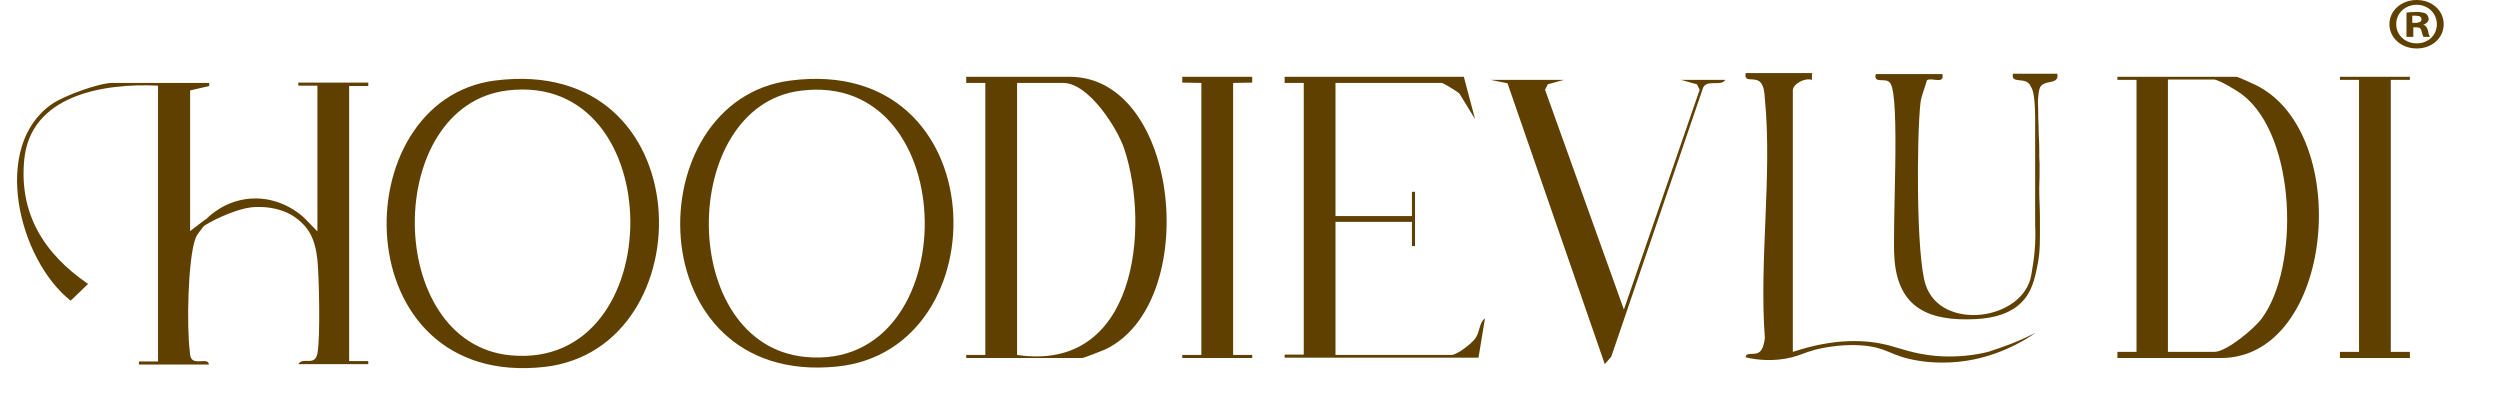 <?xml version="1.0" encoding="UTF-8"?> <svg xmlns="http://www.w3.org/2000/svg" id="_Слой_1" version="1.1" viewBox="0 0 732.5 116.8"><defs><style> .st0 { fill: #5f4000; } </style></defs><path class="st0" d="M283.1,104.9v-.9h5.6V24.3h-5.6v-1.8h30.3c32.5,0,38.7,66.5,10.4,79.9-.9.4-6.3,2.5-6.7,2.5h-34ZM298,104c35.1,5.2,39-37.5,31.4-60.4-2-6-10.4-19.3-17.9-19.3h-13.5v79.7h0Z"></path><path class="st0" d="M620.4,104.9v-1.8h5.6V23.4h-5.6v-.9h34.9c.4,0,4.8,2,5.8,2.5,28.6,14.3,22.7,79.9-10.4,79.9h-30.3ZM635.3,103.1h13.5c3.6,0,11.8-6.9,13.9-9.8,11.1-15,10.2-53.2-5.6-65.5-1.4-1.1-7-4.5-8.4-4.5h-13.5v79.7h0Z"></path><path class="st0" d="M145,23.6c60.9-7.8,61.9,78.5,14.6,83.9-58.8,6.6-59.3-78.1-14.6-83.9ZM148.7,26.5c-36.5,4.4-36.2,74,.8,77.6,47.1,4.6,47-83.4-.8-77.6Z"></path><path class="st0" d="M231.6,23.6c60.3-7.8,62,79,13.6,83.8-58.5,5.9-58.9-78-13.6-83.8ZM234.4,26.6c-35.7,4.7-36.1,74.5,1.7,78,46.9,4.4,46.6-84.4-1.7-78Z"></path><path class="st0" d="M61.3,24.3v.9l-5.6,1.3v41.2l4.6-3.5c0,2.2-2.2,3.5-3,5.6-2.3,6.1-2.6,26.2-1.7,33,.1.9,0,2,.9,2.7,1.5,1,4.6-.6,4.7,1.3h-20.5v-.9h5.6V25.1c-16.3-.8-37.4,2.9-39.2,21.7-1.5,15.7,5.6,27.4,18.7,36.4l-5.1,4.9C5.4,76-2.7,42.9,15.2,30.5c3.4-2.4,13.8-6.2,17.7-6.2h28.4Z"></path><path class="st0" d="M428.9,22.5l3.3,12.4-4.6-7.5c-.6-.6-4.8-3.1-5.1-3.1h-31.2v39h22.4v-7.1h.9v15.9h-.9v-7.1h-22.4v39h34c1.6,0,6-3.4,7-4.9,1.4-2,1.1-4.7,2.8-5.8l-1.9,11.5h-56.8v-.9h5.6V24.3h-5.6v-1.8h52.6,0Z"></path><path class="st0" d="M530.9,21.6v1.8c-2.1-.7-5.6,1.2-5.6,3.1v76.6c12.7-4.2,21.7-3.5,27.8-2,3.8,1,7.7,2.6,14.2,3.2,6.3.5,11.6-.3,15.2-1.2,1.8-.6,4-1.3,6.6-2.3,4.6-1.8,7.2-3.3,7.3-3.3,0,0-8.4,6.4-20.2,8.2-7,1.1-12.9.2-14,0-8.4-1.3-8.9-3.9-16.7-4.5-7-.5-13,1.1-13.8,1.3-3.2.9-4,1.5-6.7,2.2-5.3,1.3-10.1.8-13.5,0,0-1.8,2.6-.3,4.2-1.7.9-.9,1.3-2.8,1.4-4-1.7-22.6,2.2-47.8,0-70.1-.1-1.5-.2-3.7-1.4-4.9-1.8-1.6-4.8.4-4.2-2.6h19.6Z"></path><path class="st0" d="M107.9,24.3v.9h-5.6v80.6h5.6v.9h-20.5c1.4-2.3,4.8.8,5.6-3.1.9-4.5.5-22.4,0-27.5-.7-6.4-2.7-9.4-5.7-11.8-5.6-4.6-13.5-3.6-14-3.5-5.6.8-12.9,4.8-13.8,5.6,0,0-.3.2-.4.2-.2-.1.5-1.2,1.2-2.3,1.1-1.1,5.6-5.5,13-6.1,9-.7,15.1,4.9,15.9,5.7,1.3,1.3,2.5,2.6,3.8,3.9V25.1h-5.6v-.9h20.5Z"></path><polygon class="st0" points="706.1 22.5 706.1 23.4 700.5 23.4 700.5 103.1 706.1 103.1 706.1 104.9 685.6 104.9 685.6 103.1 691.2 103.1 691.2 23.4 685.6 23.4 685.6 22.5 706.1 22.5"></polygon><polygon class="st0" points="366.9 22.5 366.9 24.2 361.3 24.3 361.3 104 366.9 104 366.9 104.9 346.4 104.9 346.4 104 352 104 352 24.3 346.4 24.2 346.4 22.5 366.9 22.5"></polygon><path class="st0" d="M458.2,23.4l-4.7,1.3-.8,1.6,23.1,64.4,22.2-64.4-.8-1.6-4.7-1.3h13c-1.3,2.2-5.9-.6-6.7,2.9l-26.7,78.2-1.9,2.2-28.5-82.3-5-1h21.4Z"></path><path class="st0" d="M569.1,21.6c.8,3.3-3.1,1-4.5,1.9-.6,2.2-1.6,4.4-1.9,6.6-1.1,9.8-1.3,44.9,1.5,53.3,4.5,13.9,28.9,10.5,31-3,.4-2.3.8-4.8,1-7.5.2-2.5.2-4.8.1-6.9v-14.6c0-5.1,0-9.1,0-12,0,0,0-1.4,0-5-.1-7.4-.8-8.2-1.4-9.3-1.4-2.8-5.8-.3-5.1-3.5h13c0,.4.2,1-.2,1.5-.8,1.3-3.1.6-4.5,2-.6.6-.7,1.5-.9,3.3-.2,1.4,0,2.2,0,4.3,0,1.4,0,2.7.1,4.1,0,2.8.2,4.6.2,6.6,0,2.3,0,3.5.1,4.6,0,3.2,0,4.8-.1,7.1,0,4.2.2,5.1.2,9.1,0,6.2.1,9.2-.6,12.9-.9,4.6-1.7,8.5-5,11.7-3,2.9-7.4,4.4-13.2,4.7-13.8.7-22.6-3.3-23.8-17.3-.8-8.5,1.8-48-1.3-51.9-1.4-1.8-4.9.5-4.2-2.6h19.6Z"></path><path class="st0" d="M716,7.1c0,4-3.4,7.1-7.9,7.1s-8-3.1-8-7.1,3.5-7.1,8-7.1,7.9,3.1,7.9,7.1ZM702.1,7.1c0,3.1,2.5,5.6,6,5.6s5.9-2.5,5.9-5.6-2.5-5.7-5.9-5.7-6,2.5-6,5.6h0ZM706.9,10.8h-1.8V3.7c.7-.1,1.7-.2,3-.2s2.1.2,2.7.5c.4.3.8.9.8,1.6s-.7,1.4-1.6,1.6h0c.8.3,1.2.9,1.4,1.8.2,1.1.4,1.5.6,1.8h-1.9c-.2-.3-.4-.9-.6-1.7-.1-.8-.6-1.1-1.6-1.1h-.8v2.8h0ZM706.9,6.7h.8c1,0,1.8-.3,1.8-1s-.5-1.1-1.7-1.1-.8,0-1,0v2h0Z"></path></svg> 
